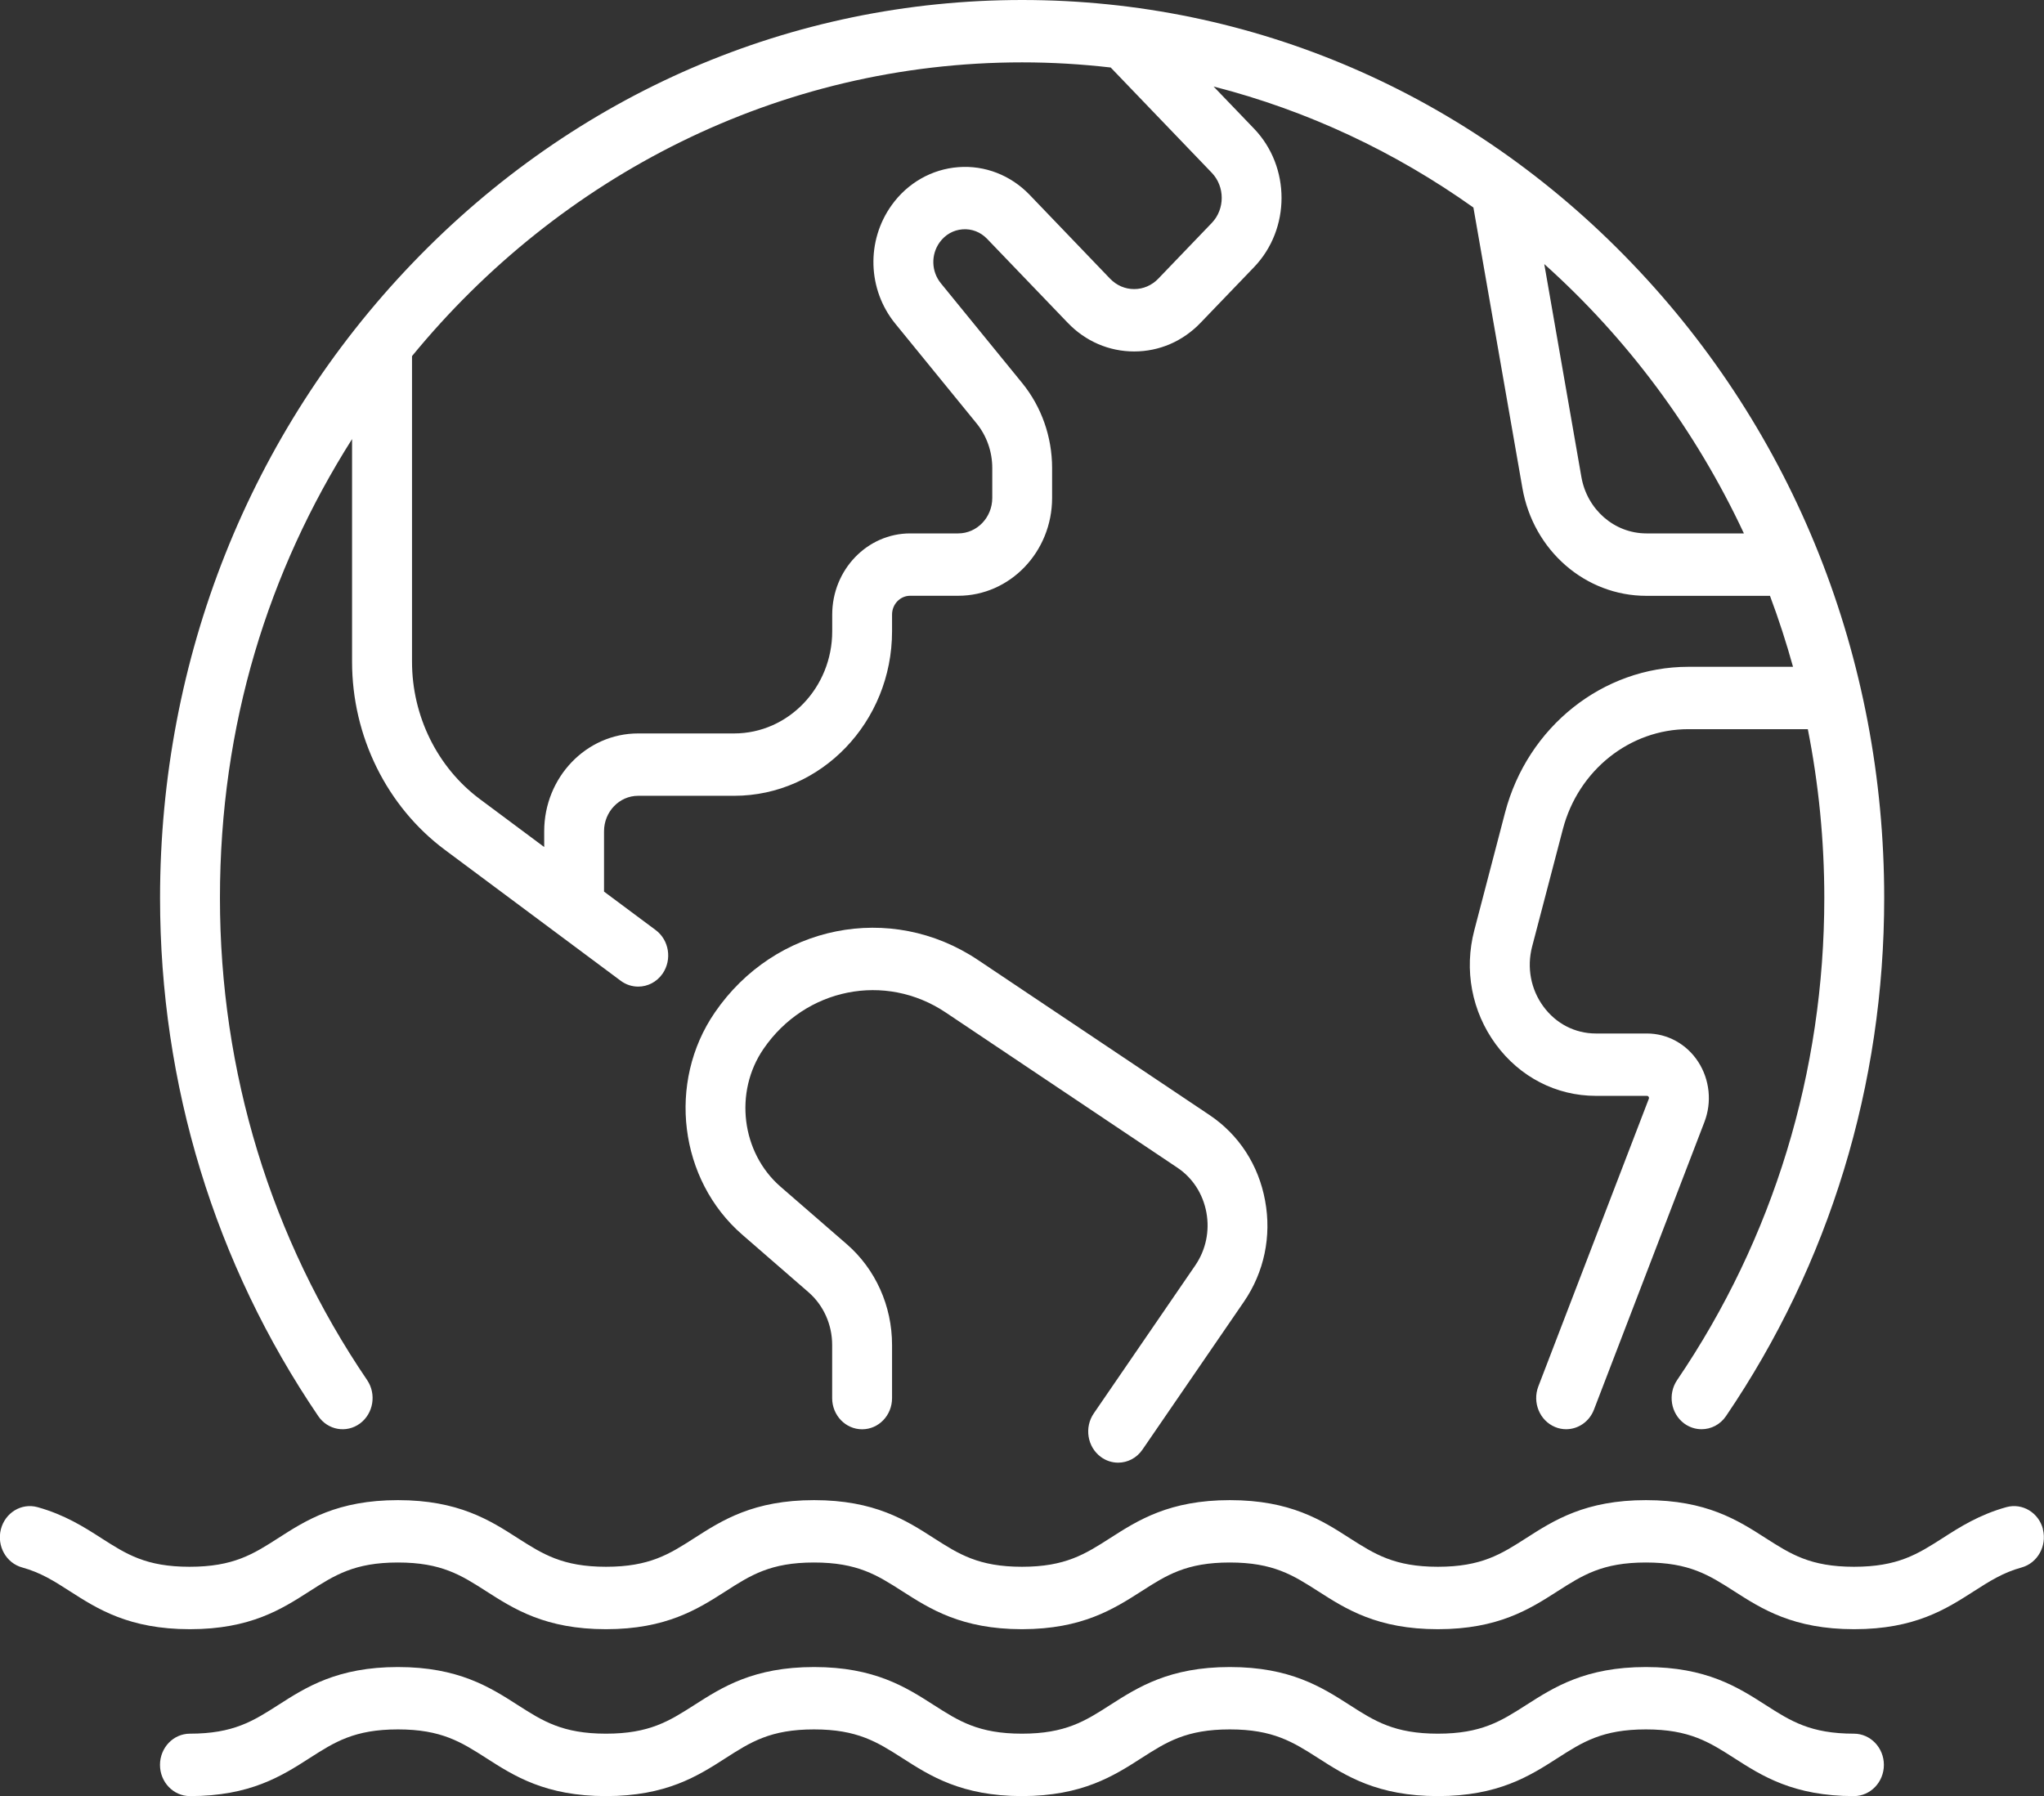 <?xml version="1.0" encoding="UTF-8"?>
<svg xmlns="http://www.w3.org/2000/svg" width="33" height="29" viewBox="0 0 33 29" fill="none">
  <rect x="0" y="0" width="33" height="29" fill="#333333" stroke="none"/>
  <g clip-path="url(#clip0_2559_257)">
    <path d="M32.984 24.694C32.916 24.425 32.651 24.265 32.393 24.336C31.954 24.458 31.641 24.658 31.364 24.836C30.959 25.095 30.64 25.299 29.933 25.299C29.225 25.299 28.911 25.094 28.506 24.836C28.058 24.548 27.55 24.223 26.573 24.223C25.597 24.223 25.089 24.548 24.64 24.836C24.236 25.095 23.917 25.299 23.215 25.299C22.512 25.299 22.193 25.094 21.789 24.836C21.341 24.548 20.833 24.223 19.856 24.223C18.88 24.223 18.372 24.548 17.923 24.836C17.52 25.094 17.201 25.299 16.5 25.299C15.798 25.299 15.479 25.094 15.076 24.836C14.628 24.548 14.119 24.223 13.143 24.223C12.166 24.223 11.658 24.548 11.21 24.836C10.806 25.095 10.487 25.299 9.784 25.299C9.082 25.299 8.762 25.094 8.358 24.836C7.91 24.548 7.401 24.223 6.425 24.223C5.448 24.223 4.94 24.548 4.492 24.836C4.088 25.095 3.769 25.299 3.061 25.299C2.353 25.299 2.039 25.094 1.635 24.836C1.358 24.658 1.044 24.458 0.605 24.336C0.347 24.265 0.083 24.425 0.014 24.694C-0.054 24.963 0.099 25.239 0.358 25.31C0.659 25.393 0.877 25.532 1.128 25.694C1.576 25.981 2.085 26.307 3.066 26.307C4.046 26.307 4.55 25.981 4.998 25.694C5.403 25.435 5.722 25.23 6.424 25.23C7.127 25.23 7.446 25.435 7.85 25.694C8.298 25.981 8.806 26.307 9.783 26.307C10.759 26.307 11.267 25.981 11.716 25.694C12.12 25.435 12.439 25.23 13.142 25.23C13.844 25.23 14.164 25.435 14.568 25.694C15.015 25.98 15.522 26.305 16.494 26.307H16.503C17.475 26.305 17.981 25.98 18.429 25.694C18.833 25.435 19.152 25.23 19.854 25.23C20.557 25.23 20.877 25.435 21.281 25.694C21.729 25.981 22.237 26.307 23.214 26.307C24.19 26.307 24.698 25.981 25.146 25.694C25.551 25.435 25.87 25.23 26.572 25.23C27.275 25.23 27.594 25.435 27.998 25.694C28.446 25.981 28.954 26.307 29.935 26.307C30.916 26.307 31.42 25.981 31.868 25.694C32.12 25.533 32.337 25.393 32.639 25.31C32.896 25.239 33.05 24.963 32.982 24.694H32.984Z" fill="white"></path>
    <path d="M29.933 27.994C29.229 27.994 28.91 27.79 28.506 27.531C28.058 27.244 27.55 26.918 26.573 26.918C25.597 26.918 25.089 27.244 24.64 27.531C24.236 27.79 23.917 27.994 23.215 27.994C22.512 27.994 22.192 27.79 21.789 27.531C21.341 27.244 20.832 26.918 19.856 26.918C18.88 26.918 18.372 27.244 17.923 27.531C17.52 27.79 17.201 27.994 16.499 27.994C15.798 27.994 15.479 27.79 15.075 27.531C14.627 27.244 14.119 26.918 13.143 26.918C12.166 26.918 11.658 27.244 11.21 27.531C10.805 27.79 10.486 27.994 9.784 27.994C9.081 27.994 8.762 27.79 8.358 27.531C7.91 27.244 7.401 26.918 6.425 26.918C5.448 26.918 4.94 27.244 4.492 27.531C4.088 27.79 3.768 27.994 3.066 27.994C2.799 27.994 2.583 28.22 2.583 28.498C2.583 28.776 2.799 29.002 3.066 29.002C4.042 29.002 4.55 28.676 4.999 28.388C5.403 28.129 5.722 27.925 6.425 27.925C7.127 27.925 7.447 28.13 7.85 28.388C8.298 28.676 8.807 29.002 9.783 29.002C10.76 29.002 11.268 28.676 11.716 28.388C12.12 28.129 12.439 27.925 13.142 27.925C13.844 27.925 14.164 28.13 14.568 28.388C15.015 28.675 15.522 29 16.494 29.002H16.503C17.475 29 17.982 28.675 18.429 28.388C18.833 28.129 19.152 27.925 19.855 27.925C20.557 27.925 20.877 28.13 21.281 28.388C21.729 28.676 22.238 29.002 23.214 29.002C24.19 29.002 24.698 28.676 25.147 28.388C25.551 28.129 25.87 27.925 26.573 27.925C27.275 27.925 27.595 28.13 27.998 28.388C28.446 28.676 28.955 29.002 29.931 29.002C30.198 29.002 30.415 28.776 30.415 28.498C30.415 28.22 30.198 27.994 29.931 27.994H29.933Z" fill="white"></path>
    <path d="M5.811 22.986C6.029 22.825 6.081 22.511 5.927 22.284C4.372 19.997 3.551 17.305 3.551 14.5C3.551 11.695 4.336 9.218 5.684 7.09V10.685C5.684 11.888 6.244 13.023 7.183 13.723L10.023 15.838C10.108 15.901 10.207 15.931 10.304 15.931C10.455 15.931 10.603 15.858 10.698 15.721C10.853 15.494 10.803 15.18 10.586 15.018L9.752 14.397V13.423C9.752 13.107 9.999 12.85 10.302 12.85H11.852C13.258 12.85 14.402 11.658 14.402 10.193V9.924C14.402 9.756 14.533 9.62 14.694 9.62H15.47C16.306 9.62 16.986 8.911 16.986 8.04V7.557C16.986 7.055 16.815 6.568 16.503 6.185L15.19 4.574C15.036 4.385 15.027 4.113 15.17 3.914C15.26 3.789 15.392 3.714 15.541 3.703C15.691 3.692 15.831 3.747 15.937 3.857L17.238 5.212C17.524 5.511 17.905 5.675 18.311 5.675C18.716 5.675 19.097 5.511 19.383 5.212L20.247 4.313C20.838 3.696 20.838 2.694 20.247 2.078L19.593 1.397C21.114 1.786 22.53 2.456 23.788 3.351L24.579 7.881C24.755 8.889 25.596 9.621 26.579 9.621H28.576C28.716 9.995 28.84 10.377 28.948 10.767H27.259C25.879 10.767 24.662 11.735 24.299 13.121L23.803 15.019C23.634 15.662 23.761 16.333 24.149 16.862C24.537 17.391 25.126 17.695 25.765 17.695H26.589C26.595 17.695 26.606 17.695 26.617 17.71C26.626 17.726 26.622 17.736 26.62 17.742L24.836 22.387C24.737 22.646 24.858 22.939 25.106 23.042C25.165 23.067 25.226 23.078 25.285 23.078C25.477 23.078 25.658 22.959 25.734 22.762L27.518 18.116C27.641 17.795 27.603 17.432 27.417 17.145C27.231 16.859 26.922 16.688 26.589 16.688H25.765C25.429 16.688 25.12 16.529 24.917 16.251C24.714 15.974 24.648 15.621 24.736 15.284L25.233 13.386C25.482 12.437 26.314 11.774 27.259 11.774H29.187C29.361 12.655 29.453 13.567 29.453 14.5C29.453 17.305 28.631 19.997 27.077 22.284C26.923 22.511 26.974 22.825 27.192 22.986C27.277 23.048 27.375 23.078 27.471 23.078C27.623 23.078 27.772 23.005 27.866 22.866C29.537 20.407 30.42 17.514 30.42 14.5C30.42 10.627 28.972 6.986 26.343 4.247C23.716 1.508 20.22 0 16.503 0C12.785 0 9.29 1.508 6.661 4.247C4.032 6.986 2.584 10.627 2.584 14.5C2.584 17.514 3.467 20.407 5.138 22.866C5.292 23.093 5.593 23.146 5.811 22.986ZM28.154 8.613H26.581C26.065 8.613 25.623 8.229 25.531 7.701L24.932 4.264C26.272 5.464 27.374 6.942 28.155 8.613H28.154ZM16.503 1.007C16.985 1.007 17.462 1.036 17.932 1.09L19.564 2.79C19.778 3.013 19.778 3.377 19.564 3.6L18.7 4.5C18.596 4.608 18.458 4.668 18.311 4.668C18.164 4.668 18.026 4.608 17.922 4.5L16.621 3.144C16.318 2.829 15.899 2.666 15.473 2.699C15.045 2.731 14.653 2.954 14.397 3.311C13.982 3.888 14.006 4.676 14.454 5.226L15.767 6.837C15.93 7.038 16.02 7.293 16.02 7.557V8.04C16.02 8.356 15.773 8.613 15.47 8.613H14.695C14.001 8.613 13.436 9.201 13.436 9.924V10.193C13.436 11.103 12.726 11.843 11.852 11.843H10.302C9.466 11.843 8.786 12.552 8.786 13.423V13.677L7.747 12.903C7.061 12.392 6.652 11.563 6.652 10.685V5.75C9.029 2.85 12.563 1.007 16.503 1.007Z" fill="white"></path>
    <path d="M17.659 22.822C17.504 23.048 17.554 23.362 17.771 23.524C17.856 23.587 17.954 23.618 18.052 23.618C18.202 23.618 18.351 23.545 18.445 23.407L20.083 21.019C20.41 20.542 20.531 19.963 20.425 19.388C20.32 18.812 20.001 18.322 19.528 18.005L15.789 15.501C14.38 14.557 12.513 14.93 11.54 16.35C10.768 17.476 10.963 19.05 11.983 19.936L13.051 20.864C13.295 21.075 13.435 21.387 13.435 21.717V22.576C13.435 22.854 13.652 23.079 13.919 23.079C14.186 23.079 14.402 22.854 14.402 22.576V21.717C14.402 21.087 14.135 20.493 13.671 20.09L12.602 19.162C11.969 18.612 11.848 17.634 12.327 16.936C13.001 15.953 14.292 15.695 15.267 16.348L19.006 18.853C19.254 19.018 19.421 19.276 19.477 19.578C19.532 19.879 19.468 20.183 19.297 20.433L17.659 22.822Z" fill="white"></path>
  </g>
  <defs>
    <clipPath id="clip0_2559_257">
      <rect width="33" height="29" fill="white"></rect>
    </clipPath>
  </defs>
</svg>

